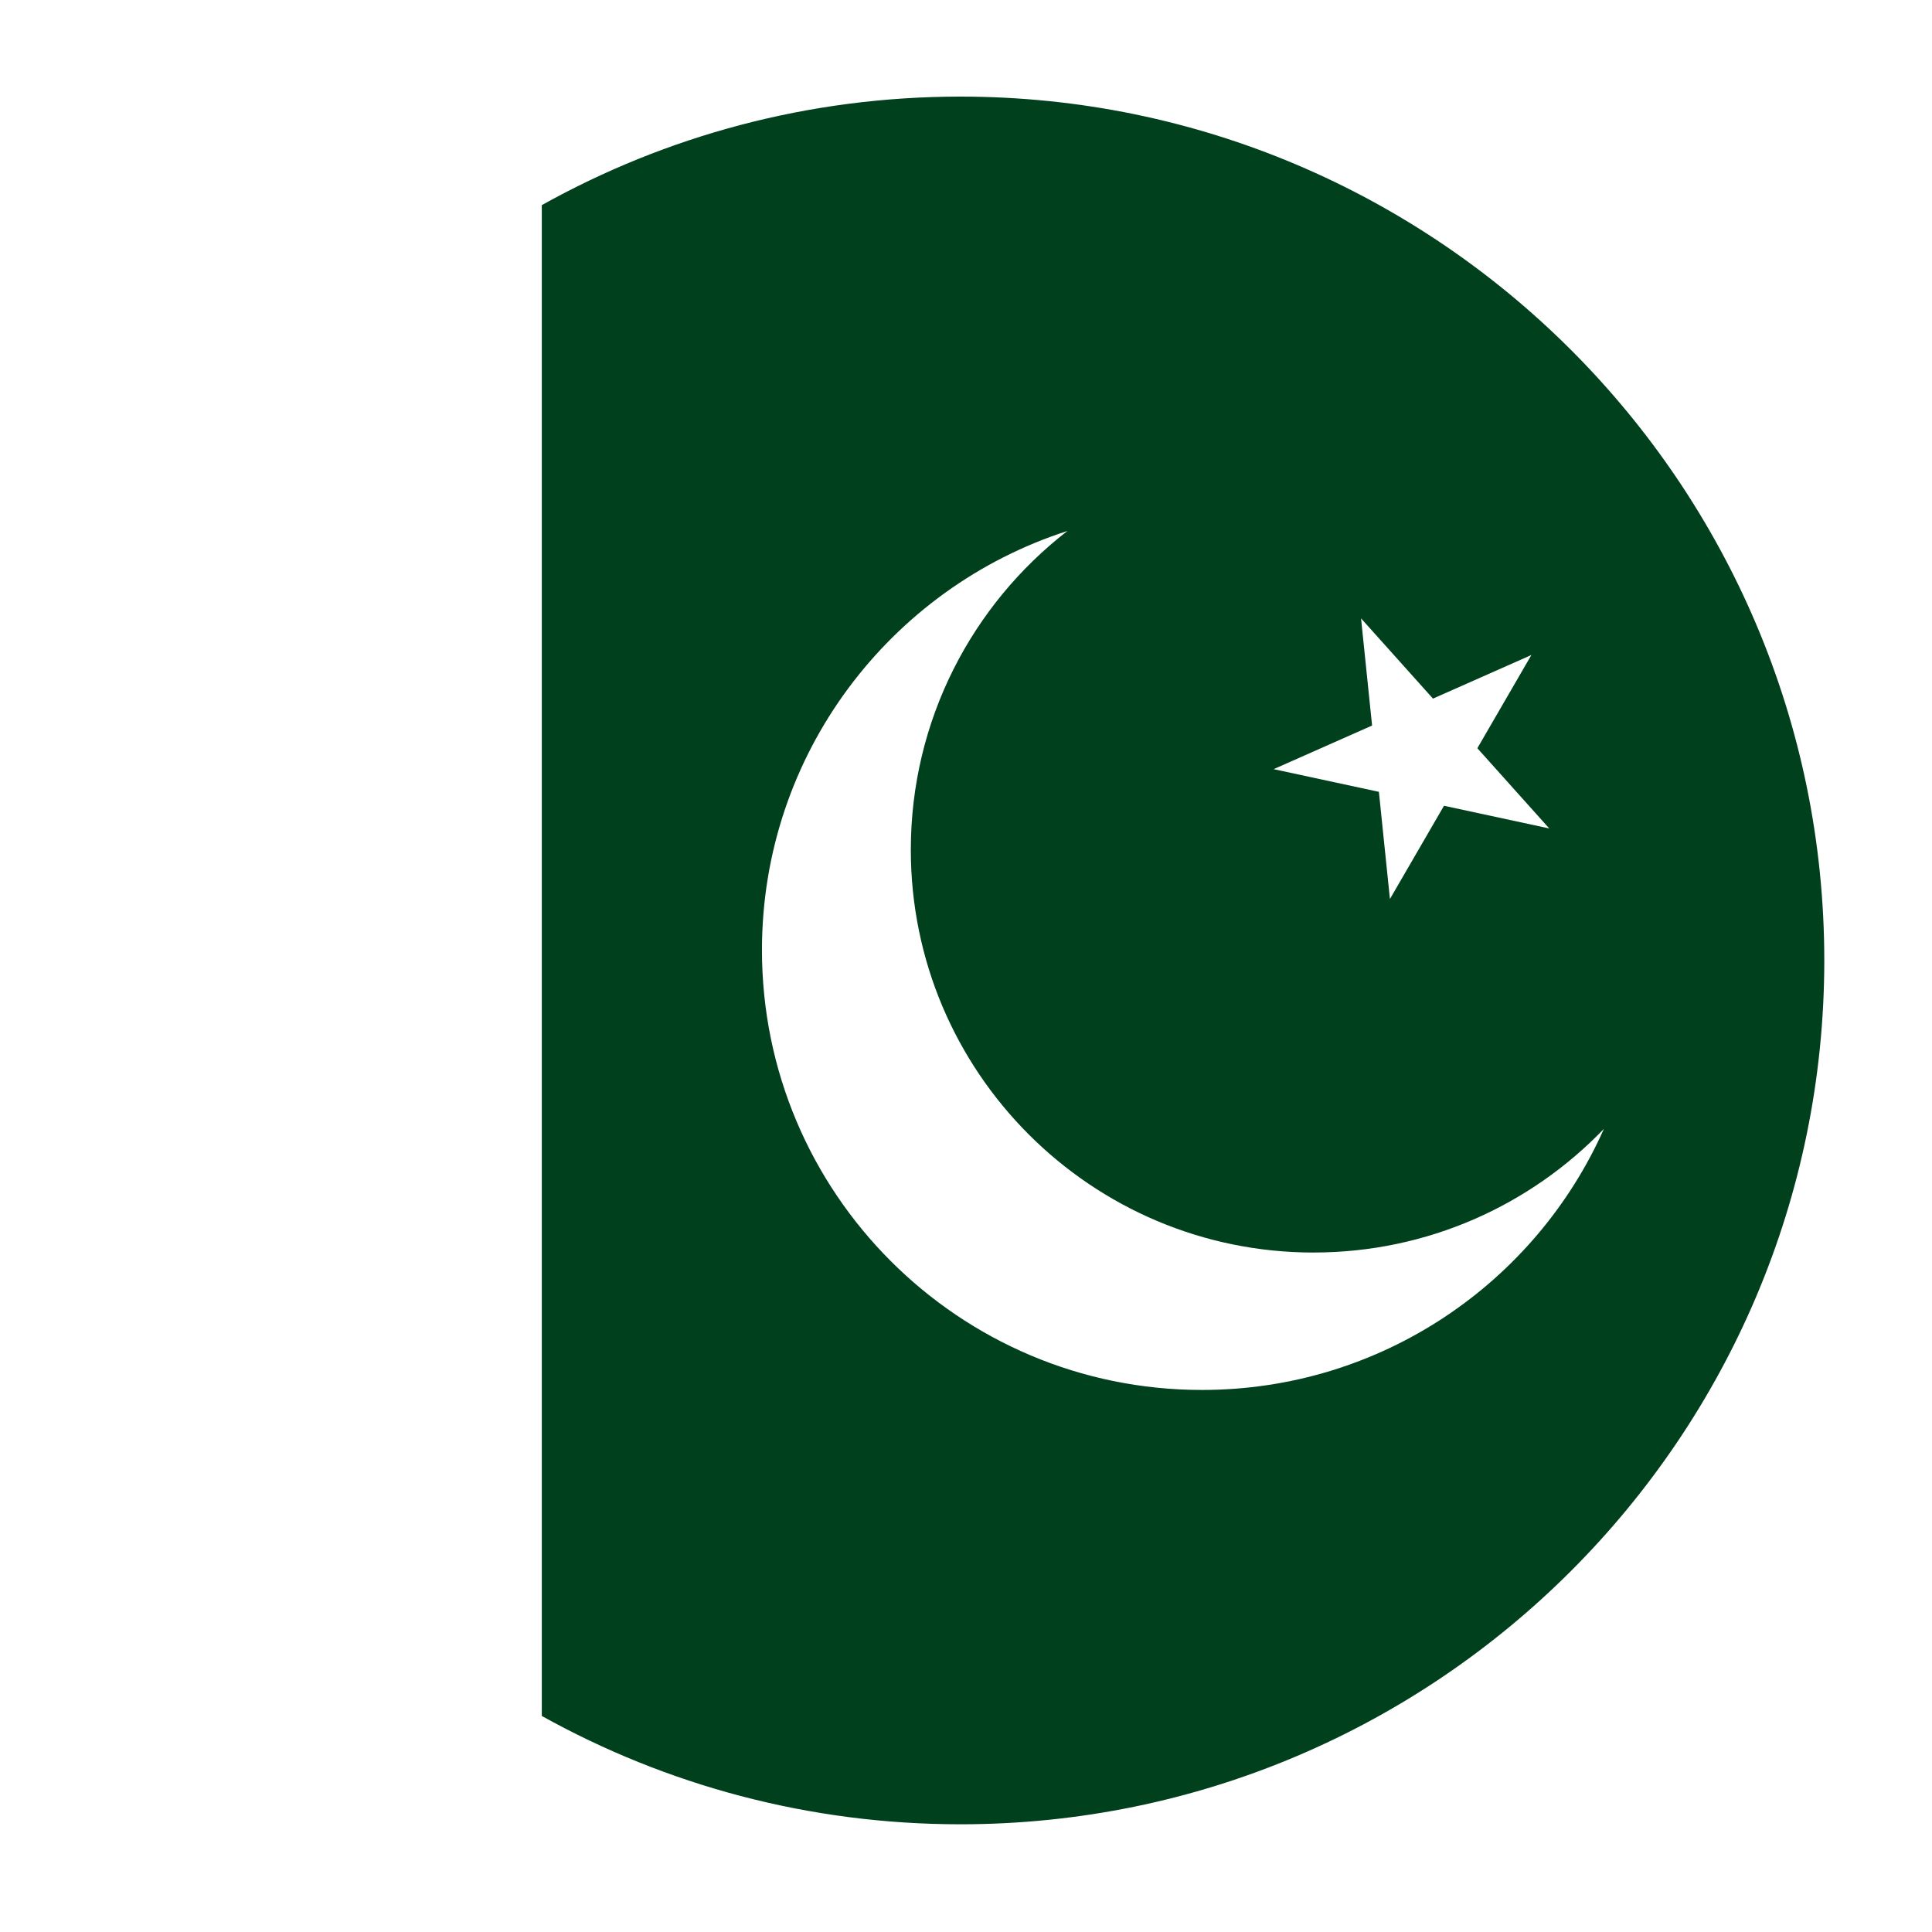 <svg xmlns="http://www.w3.org/2000/svg" fill="none" viewBox="0 0 80 80" height="80" width="80">
<g filter="url(#filter0_d_7156_720)">
<path fill="white" d="M4 35.77C4 49.213 11.448 60.938 22.434 67.053V4.494C11.448 10.602 4 22.335 4 35.77Z"></path>
<path fill="#00401C" d="M39.77 0C33.478 0 27.571 1.629 22.435 4.494V67.054C27.571 69.911 33.478 71.54 39.77 71.54C59.489 71.54 75.54 55.497 75.54 35.77C75.54 16.043 59.489 0 39.77 0Z"></path>
<path fill="white" d="M54.393 47.865C45.187 47.865 37.715 40.393 37.715 31.188C37.715 25.819 40.259 21.035 44.2 17.986C36.864 20.345 31.551 27.223 31.551 35.337C31.551 45.401 39.706 53.555 49.769 53.555C57.193 53.555 63.581 49.117 66.414 42.744C63.381 45.898 59.119 47.864 54.393 47.864V47.865Z"></path>
<path fill="white" d="M64.151 30.304L59.793 29.365L57.554 33.226L57.097 28.788L52.739 27.849L56.815 26.043L56.358 21.605L59.336 24.928L63.412 23.122L61.174 26.982L64.151 30.304Z"></path>
</g>
<defs>
<filter color-interpolation-filters="sRGB" filterUnits="userSpaceOnUse" height="79.54" width="79.54" y="0" x="0" id="filter0_d_7156_720">
<feFlood result="BackgroundImageFix" flood-opacity="0"></feFlood>
<feColorMatrix result="hardAlpha" values="0 0 0 0 0 0 0 0 0 0 0 0 0 0 0 0 0 0 127 0" type="matrix" in="SourceAlpha"></feColorMatrix>
<feOffset dy="4"></feOffset>
<feGaussianBlur stdDeviation="2"></feGaussianBlur>
<feComposite operator="out" in2="hardAlpha"></feComposite>
<feColorMatrix values="0 0 0 0 0 0 0 0 0 0 0 0 0 0 0 0 0 0 0.25 0" type="matrix"></feColorMatrix>
<feBlend result="effect1_dropShadow_7156_720" in2="BackgroundImageFix" mode="normal"></feBlend>
<feBlend result="shape" in2="effect1_dropShadow_7156_720" in="SourceGraphic" mode="normal"></feBlend>
</filter>
</defs>
</svg>
